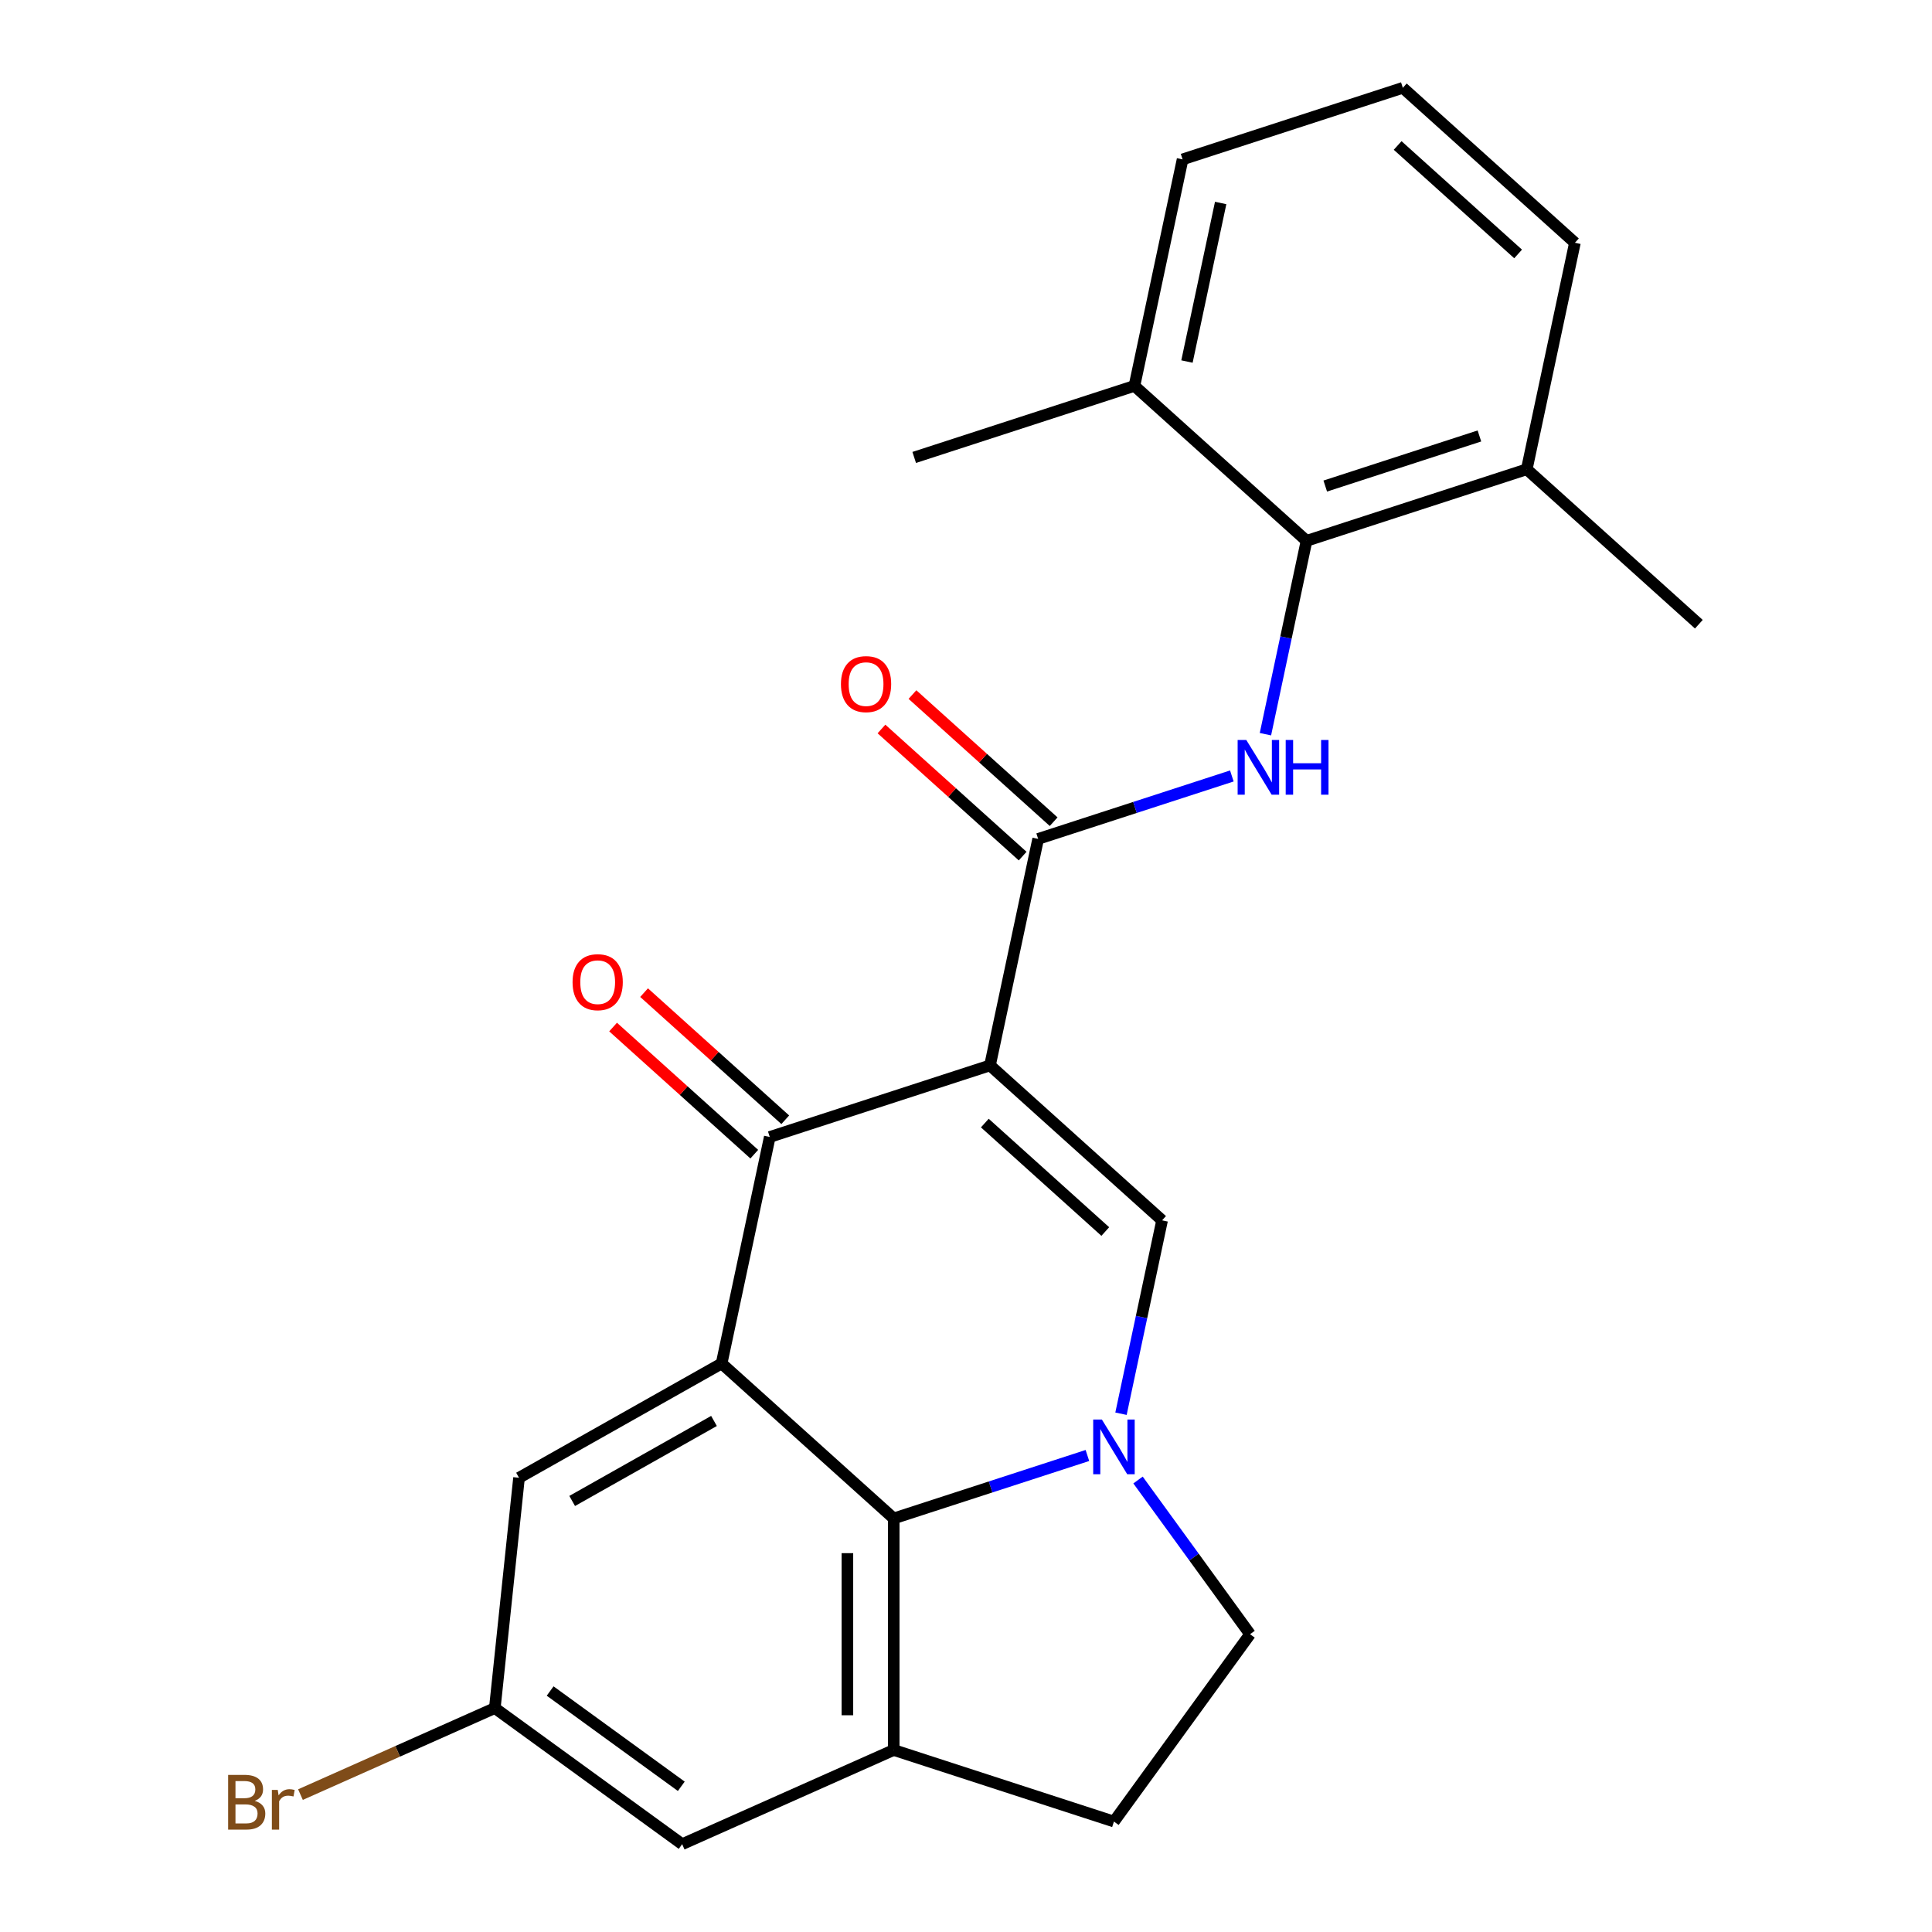 <?xml version='1.0' encoding='iso-8859-1'?>
<svg version='1.1' baseProfile='full'
              xmlns='http://www.w3.org/2000/svg'
                      xmlns:rdkit='http://www.rdkit.org/xml'
                      xmlns:xlink='http://www.w3.org/1999/xlink'
                  xml:space='preserve'
width='1000px' height='1000px' viewBox='0 0 1000 1000'>
<!-- END OF HEADER -->
<rect style='opacity:1.0;fill:#FFFFFF;stroke:none' width='1000' height='1000' x='0' y='0'> </rect>
<path class='bond-2' d='M 512.424,551.454 L 398.431,588.493' style='fill:none;fill-rule:evenodd;stroke:#000000;stroke-width:6px;stroke-linecap:butt;stroke-linejoin:miter;stroke-opacity:1' />
<path class='bond-3' d='M 512.424,551.454 L 601.497,631.656' style='fill:none;fill-rule:evenodd;stroke:#000000;stroke-width:6px;stroke-linecap:butt;stroke-linejoin:miter;stroke-opacity:1' />
<path class='bond-3' d='M 509.745,581.299 L 572.096,637.44' style='fill:none;fill-rule:evenodd;stroke:#000000;stroke-width:6px;stroke-linecap:butt;stroke-linejoin:miter;stroke-opacity:1' />
<path class='bond-4' d='M 512.424,551.454 L 537.345,434.214' style='fill:none;fill-rule:evenodd;stroke:#000000;stroke-width:6px;stroke-linecap:butt;stroke-linejoin:miter;stroke-opacity:1' />
<path class='bond-0' d='M 580.224,731.74 L 590.861,681.698' style='fill:none;fill-rule:evenodd;stroke:#0000FF;stroke-width:6px;stroke-linecap:butt;stroke-linejoin:miter;stroke-opacity:1' />
<path class='bond-0' d='M 590.861,681.698 L 601.497,631.656' style='fill:none;fill-rule:evenodd;stroke:#000000;stroke-width:6px;stroke-linecap:butt;stroke-linejoin:miter;stroke-opacity:1' />
<path class='bond-5' d='M 562.841,753.359 L 512.712,769.647' style='fill:none;fill-rule:evenodd;stroke:#0000FF;stroke-width:6px;stroke-linecap:butt;stroke-linejoin:miter;stroke-opacity:1' />
<path class='bond-5' d='M 512.712,769.647 L 462.584,785.935' style='fill:none;fill-rule:evenodd;stroke:#000000;stroke-width:6px;stroke-linecap:butt;stroke-linejoin:miter;stroke-opacity:1' />
<path class='bond-10' d='M 589.042,766.053 L 618.035,805.959' style='fill:none;fill-rule:evenodd;stroke:#0000FF;stroke-width:6px;stroke-linecap:butt;stroke-linejoin:miter;stroke-opacity:1' />
<path class='bond-10' d='M 618.035,805.959 L 647.029,845.864' style='fill:none;fill-rule:evenodd;stroke:#000000;stroke-width:6px;stroke-linecap:butt;stroke-linejoin:miter;stroke-opacity:1' />
<path class='bond-1' d='M 373.511,705.733 L 398.431,588.493' style='fill:none;fill-rule:evenodd;stroke:#000000;stroke-width:6px;stroke-linecap:butt;stroke-linejoin:miter;stroke-opacity:1' />
<path class='bond-9' d='M 373.511,705.733 L 268.647,764.891' style='fill:none;fill-rule:evenodd;stroke:#000000;stroke-width:6px;stroke-linecap:butt;stroke-linejoin:miter;stroke-opacity:1' />
<path class='bond-9' d='M 369.56,735.485 L 296.155,776.896' style='fill:none;fill-rule:evenodd;stroke:#000000;stroke-width:6px;stroke-linecap:butt;stroke-linejoin:miter;stroke-opacity:1' />
<path class='bond-24' d='M 373.511,705.733 L 462.584,785.935' style='fill:none;fill-rule:evenodd;stroke:#000000;stroke-width:6px;stroke-linecap:butt;stroke-linejoin:miter;stroke-opacity:1' />
<path class='bond-12' d='M 406.451,579.586 L 369.913,546.686' style='fill:none;fill-rule:evenodd;stroke:#000000;stroke-width:6px;stroke-linecap:butt;stroke-linejoin:miter;stroke-opacity:1' />
<path class='bond-12' d='M 369.913,546.686 L 333.375,513.787' style='fill:none;fill-rule:evenodd;stroke:#FF0000;stroke-width:6px;stroke-linecap:butt;stroke-linejoin:miter;stroke-opacity:1' />
<path class='bond-12' d='M 390.411,597.4 L 353.873,564.501' style='fill:none;fill-rule:evenodd;stroke:#000000;stroke-width:6px;stroke-linecap:butt;stroke-linejoin:miter;stroke-opacity:1' />
<path class='bond-12' d='M 353.873,564.501 L 317.335,531.602' style='fill:none;fill-rule:evenodd;stroke:#FF0000;stroke-width:6px;stroke-linecap:butt;stroke-linejoin:miter;stroke-opacity:1' />
<path class='bond-6' d='M 537.345,434.214 L 587.473,417.926' style='fill:none;fill-rule:evenodd;stroke:#000000;stroke-width:6px;stroke-linecap:butt;stroke-linejoin:miter;stroke-opacity:1' />
<path class='bond-6' d='M 587.473,417.926 L 637.601,401.639' style='fill:none;fill-rule:evenodd;stroke:#0000FF;stroke-width:6px;stroke-linecap:butt;stroke-linejoin:miter;stroke-opacity:1' />
<path class='bond-13' d='M 545.365,425.307 L 508.826,392.407' style='fill:none;fill-rule:evenodd;stroke:#000000;stroke-width:6px;stroke-linecap:butt;stroke-linejoin:miter;stroke-opacity:1' />
<path class='bond-13' d='M 508.826,392.407 L 472.288,359.508' style='fill:none;fill-rule:evenodd;stroke:#FF0000;stroke-width:6px;stroke-linecap:butt;stroke-linejoin:miter;stroke-opacity:1' />
<path class='bond-13' d='M 529.324,443.121 L 492.786,410.222' style='fill:none;fill-rule:evenodd;stroke:#000000;stroke-width:6px;stroke-linecap:butt;stroke-linejoin:miter;stroke-opacity:1' />
<path class='bond-13' d='M 492.786,410.222 L 456.248,377.323' style='fill:none;fill-rule:evenodd;stroke:#FF0000;stroke-width:6px;stroke-linecap:butt;stroke-linejoin:miter;stroke-opacity:1' />
<path class='bond-7' d='M 462.584,785.935 L 462.584,905.794' style='fill:none;fill-rule:evenodd;stroke:#000000;stroke-width:6px;stroke-linecap:butt;stroke-linejoin:miter;stroke-opacity:1' />
<path class='bond-7' d='M 438.612,803.914 L 438.612,887.815' style='fill:none;fill-rule:evenodd;stroke:#000000;stroke-width:6px;stroke-linecap:butt;stroke-linejoin:miter;stroke-opacity:1' />
<path class='bond-8' d='M 654.984,380.019 L 665.621,329.977' style='fill:none;fill-rule:evenodd;stroke:#0000FF;stroke-width:6px;stroke-linecap:butt;stroke-linejoin:miter;stroke-opacity:1' />
<path class='bond-8' d='M 665.621,329.977 L 676.258,279.935' style='fill:none;fill-rule:evenodd;stroke:#000000;stroke-width:6px;stroke-linecap:butt;stroke-linejoin:miter;stroke-opacity:1' />
<path class='bond-11' d='M 462.584,905.794 L 353.087,954.545' style='fill:none;fill-rule:evenodd;stroke:#000000;stroke-width:6px;stroke-linecap:butt;stroke-linejoin:miter;stroke-opacity:1' />
<path class='bond-25' d='M 462.584,905.794 L 576.577,942.833' style='fill:none;fill-rule:evenodd;stroke:#000000;stroke-width:6px;stroke-linecap:butt;stroke-linejoin:miter;stroke-opacity:1' />
<path class='bond-16' d='M 676.258,279.935 L 790.251,242.896' style='fill:none;fill-rule:evenodd;stroke:#000000;stroke-width:6px;stroke-linecap:butt;stroke-linejoin:miter;stroke-opacity:1' />
<path class='bond-16' d='M 685.949,251.581 L 765.744,225.654' style='fill:none;fill-rule:evenodd;stroke:#000000;stroke-width:6px;stroke-linecap:butt;stroke-linejoin:miter;stroke-opacity:1' />
<path class='bond-17' d='M 676.258,279.935 L 587.185,199.733' style='fill:none;fill-rule:evenodd;stroke:#000000;stroke-width:6px;stroke-linecap:butt;stroke-linejoin:miter;stroke-opacity:1' />
<path class='bond-15' d='M 268.647,764.891 L 256.119,884.094' style='fill:none;fill-rule:evenodd;stroke:#000000;stroke-width:6px;stroke-linecap:butt;stroke-linejoin:miter;stroke-opacity:1' />
<path class='bond-14' d='M 647.029,845.864 L 576.577,942.833' style='fill:none;fill-rule:evenodd;stroke:#000000;stroke-width:6px;stroke-linecap:butt;stroke-linejoin:miter;stroke-opacity:1' />
<path class='bond-26' d='M 353.087,954.545 L 256.119,884.094' style='fill:none;fill-rule:evenodd;stroke:#000000;stroke-width:6px;stroke-linecap:butt;stroke-linejoin:miter;stroke-opacity:1' />
<path class='bond-26' d='M 352.632,924.584 L 284.754,875.268' style='fill:none;fill-rule:evenodd;stroke:#000000;stroke-width:6px;stroke-linecap:butt;stroke-linejoin:miter;stroke-opacity:1' />
<path class='bond-18' d='M 256.119,884.094 L 205.818,906.489' style='fill:none;fill-rule:evenodd;stroke:#000000;stroke-width:6px;stroke-linecap:butt;stroke-linejoin:miter;stroke-opacity:1' />
<path class='bond-18' d='M 205.818,906.489 L 155.518,928.884' style='fill:none;fill-rule:evenodd;stroke:#7F4C19;stroke-width:6px;stroke-linecap:butt;stroke-linejoin:miter;stroke-opacity:1' />
<path class='bond-20' d='M 790.251,242.896 L 815.171,125.656' style='fill:none;fill-rule:evenodd;stroke:#000000;stroke-width:6px;stroke-linecap:butt;stroke-linejoin:miter;stroke-opacity:1' />
<path class='bond-22' d='M 790.251,242.896 L 879.324,323.098' style='fill:none;fill-rule:evenodd;stroke:#000000;stroke-width:6px;stroke-linecap:butt;stroke-linejoin:miter;stroke-opacity:1' />
<path class='bond-21' d='M 587.185,199.733 L 612.105,82.493' style='fill:none;fill-rule:evenodd;stroke:#000000;stroke-width:6px;stroke-linecap:butt;stroke-linejoin:miter;stroke-opacity:1' />
<path class='bond-21' d='M 614.371,187.131 L 631.815,105.063' style='fill:none;fill-rule:evenodd;stroke:#000000;stroke-width:6px;stroke-linecap:butt;stroke-linejoin:miter;stroke-opacity:1' />
<path class='bond-23' d='M 587.185,199.733 L 473.192,236.772' style='fill:none;fill-rule:evenodd;stroke:#000000;stroke-width:6px;stroke-linecap:butt;stroke-linejoin:miter;stroke-opacity:1' />
<path class='bond-19' d='M 726.098,45.455 L 612.105,82.493' style='fill:none;fill-rule:evenodd;stroke:#000000;stroke-width:6px;stroke-linecap:butt;stroke-linejoin:miter;stroke-opacity:1' />
<path class='bond-27' d='M 726.098,45.455 L 815.171,125.656' style='fill:none;fill-rule:evenodd;stroke:#000000;stroke-width:6px;stroke-linecap:butt;stroke-linejoin:miter;stroke-opacity:1' />
<path class='bond-27' d='M 723.419,75.299 L 785.77,131.441' style='fill:none;fill-rule:evenodd;stroke:#000000;stroke-width:6px;stroke-linecap:butt;stroke-linejoin:miter;stroke-opacity:1' />
<path  class='atom-1' d='M 570.317 734.736
L 579.597 749.736
Q 580.517 751.216, 581.997 753.896
Q 583.477 756.576, 583.557 756.736
L 583.557 734.736
L 587.317 734.736
L 587.317 763.056
L 583.437 763.056
L 573.477 746.656
Q 572.317 744.736, 571.077 742.536
Q 569.877 740.336, 569.517 739.656
L 569.517 763.056
L 565.837 763.056
L 565.837 734.736
L 570.317 734.736
' fill='#0000FF'/>
<path  class='atom-7' d='M 645.078 383.015
L 654.358 398.015
Q 655.278 399.495, 656.758 402.175
Q 658.238 404.855, 658.318 405.015
L 658.318 383.015
L 662.078 383.015
L 662.078 411.335
L 658.198 411.335
L 648.238 394.935
Q 647.078 393.015, 645.838 390.815
Q 644.638 388.615, 644.278 387.935
L 644.278 411.335
L 640.598 411.335
L 640.598 383.015
L 645.078 383.015
' fill='#0000FF'/>
<path  class='atom-7' d='M 665.478 383.015
L 669.318 383.015
L 669.318 395.055
L 683.798 395.055
L 683.798 383.015
L 687.638 383.015
L 687.638 411.335
L 683.798 411.335
L 683.798 398.255
L 669.318 398.255
L 669.318 411.335
L 665.478 411.335
L 665.478 383.015
' fill='#0000FF'/>
<path  class='atom-13' d='M 296.358 508.371
Q 296.358 501.571, 299.718 497.771
Q 303.078 493.971, 309.358 493.971
Q 315.638 493.971, 318.998 497.771
Q 322.358 501.571, 322.358 508.371
Q 322.358 515.251, 318.958 519.171
Q 315.558 523.051, 309.358 523.051
Q 303.118 523.051, 299.718 519.171
Q 296.358 515.291, 296.358 508.371
M 309.358 519.851
Q 313.678 519.851, 315.998 516.971
Q 318.358 514.051, 318.358 508.371
Q 318.358 502.811, 315.998 500.011
Q 313.678 497.171, 309.358 497.171
Q 305.038 497.171, 302.678 499.971
Q 300.358 502.771, 300.358 508.371
Q 300.358 514.091, 302.678 516.971
Q 305.038 519.851, 309.358 519.851
' fill='#FF0000'/>
<path  class='atom-14' d='M 435.272 354.092
Q 435.272 347.292, 438.632 343.492
Q 441.992 339.692, 448.272 339.692
Q 454.552 339.692, 457.912 343.492
Q 461.272 347.292, 461.272 354.092
Q 461.272 360.972, 457.872 364.892
Q 454.472 368.772, 448.272 368.772
Q 442.032 368.772, 438.632 364.892
Q 435.272 361.012, 435.272 354.092
M 448.272 365.572
Q 452.592 365.572, 454.912 362.692
Q 457.272 359.772, 457.272 354.092
Q 457.272 348.532, 454.912 345.732
Q 452.592 342.892, 448.272 342.892
Q 443.952 342.892, 441.592 345.692
Q 439.272 348.492, 439.272 354.092
Q 439.272 359.812, 441.592 362.692
Q 443.952 365.572, 448.272 365.572
' fill='#FF0000'/>
<path  class='atom-19' d='M 131.841 932.125
Q 134.561 932.885, 135.921 934.565
Q 137.321 936.205, 137.321 938.645
Q 137.321 942.565, 134.801 944.805
Q 132.321 947.005, 127.601 947.005
L 118.081 947.005
L 118.081 918.685
L 126.441 918.685
Q 131.281 918.685, 133.721 920.645
Q 136.161 922.605, 136.161 926.205
Q 136.161 930.485, 131.841 932.125
M 121.881 921.885
L 121.881 930.765
L 126.441 930.765
Q 129.241 930.765, 130.681 929.645
Q 132.161 928.485, 132.161 926.205
Q 132.161 921.885, 126.441 921.885
L 121.881 921.885
M 127.601 943.805
Q 130.361 943.805, 131.841 942.485
Q 133.321 941.165, 133.321 938.645
Q 133.321 936.325, 131.681 935.165
Q 130.081 933.965, 127.001 933.965
L 121.881 933.965
L 121.881 943.805
L 127.601 943.805
' fill='#7F4C19'/>
<path  class='atom-19' d='M 143.761 926.445
L 144.201 929.285
Q 146.361 926.085, 149.881 926.085
Q 151.001 926.085, 152.521 926.485
L 151.921 929.845
Q 150.201 929.445, 149.241 929.445
Q 147.561 929.445, 146.441 930.125
Q 145.361 930.765, 144.481 932.325
L 144.481 947.005
L 140.721 947.005
L 140.721 926.445
L 143.761 926.445
' fill='#7F4C19'/>
</svg>
